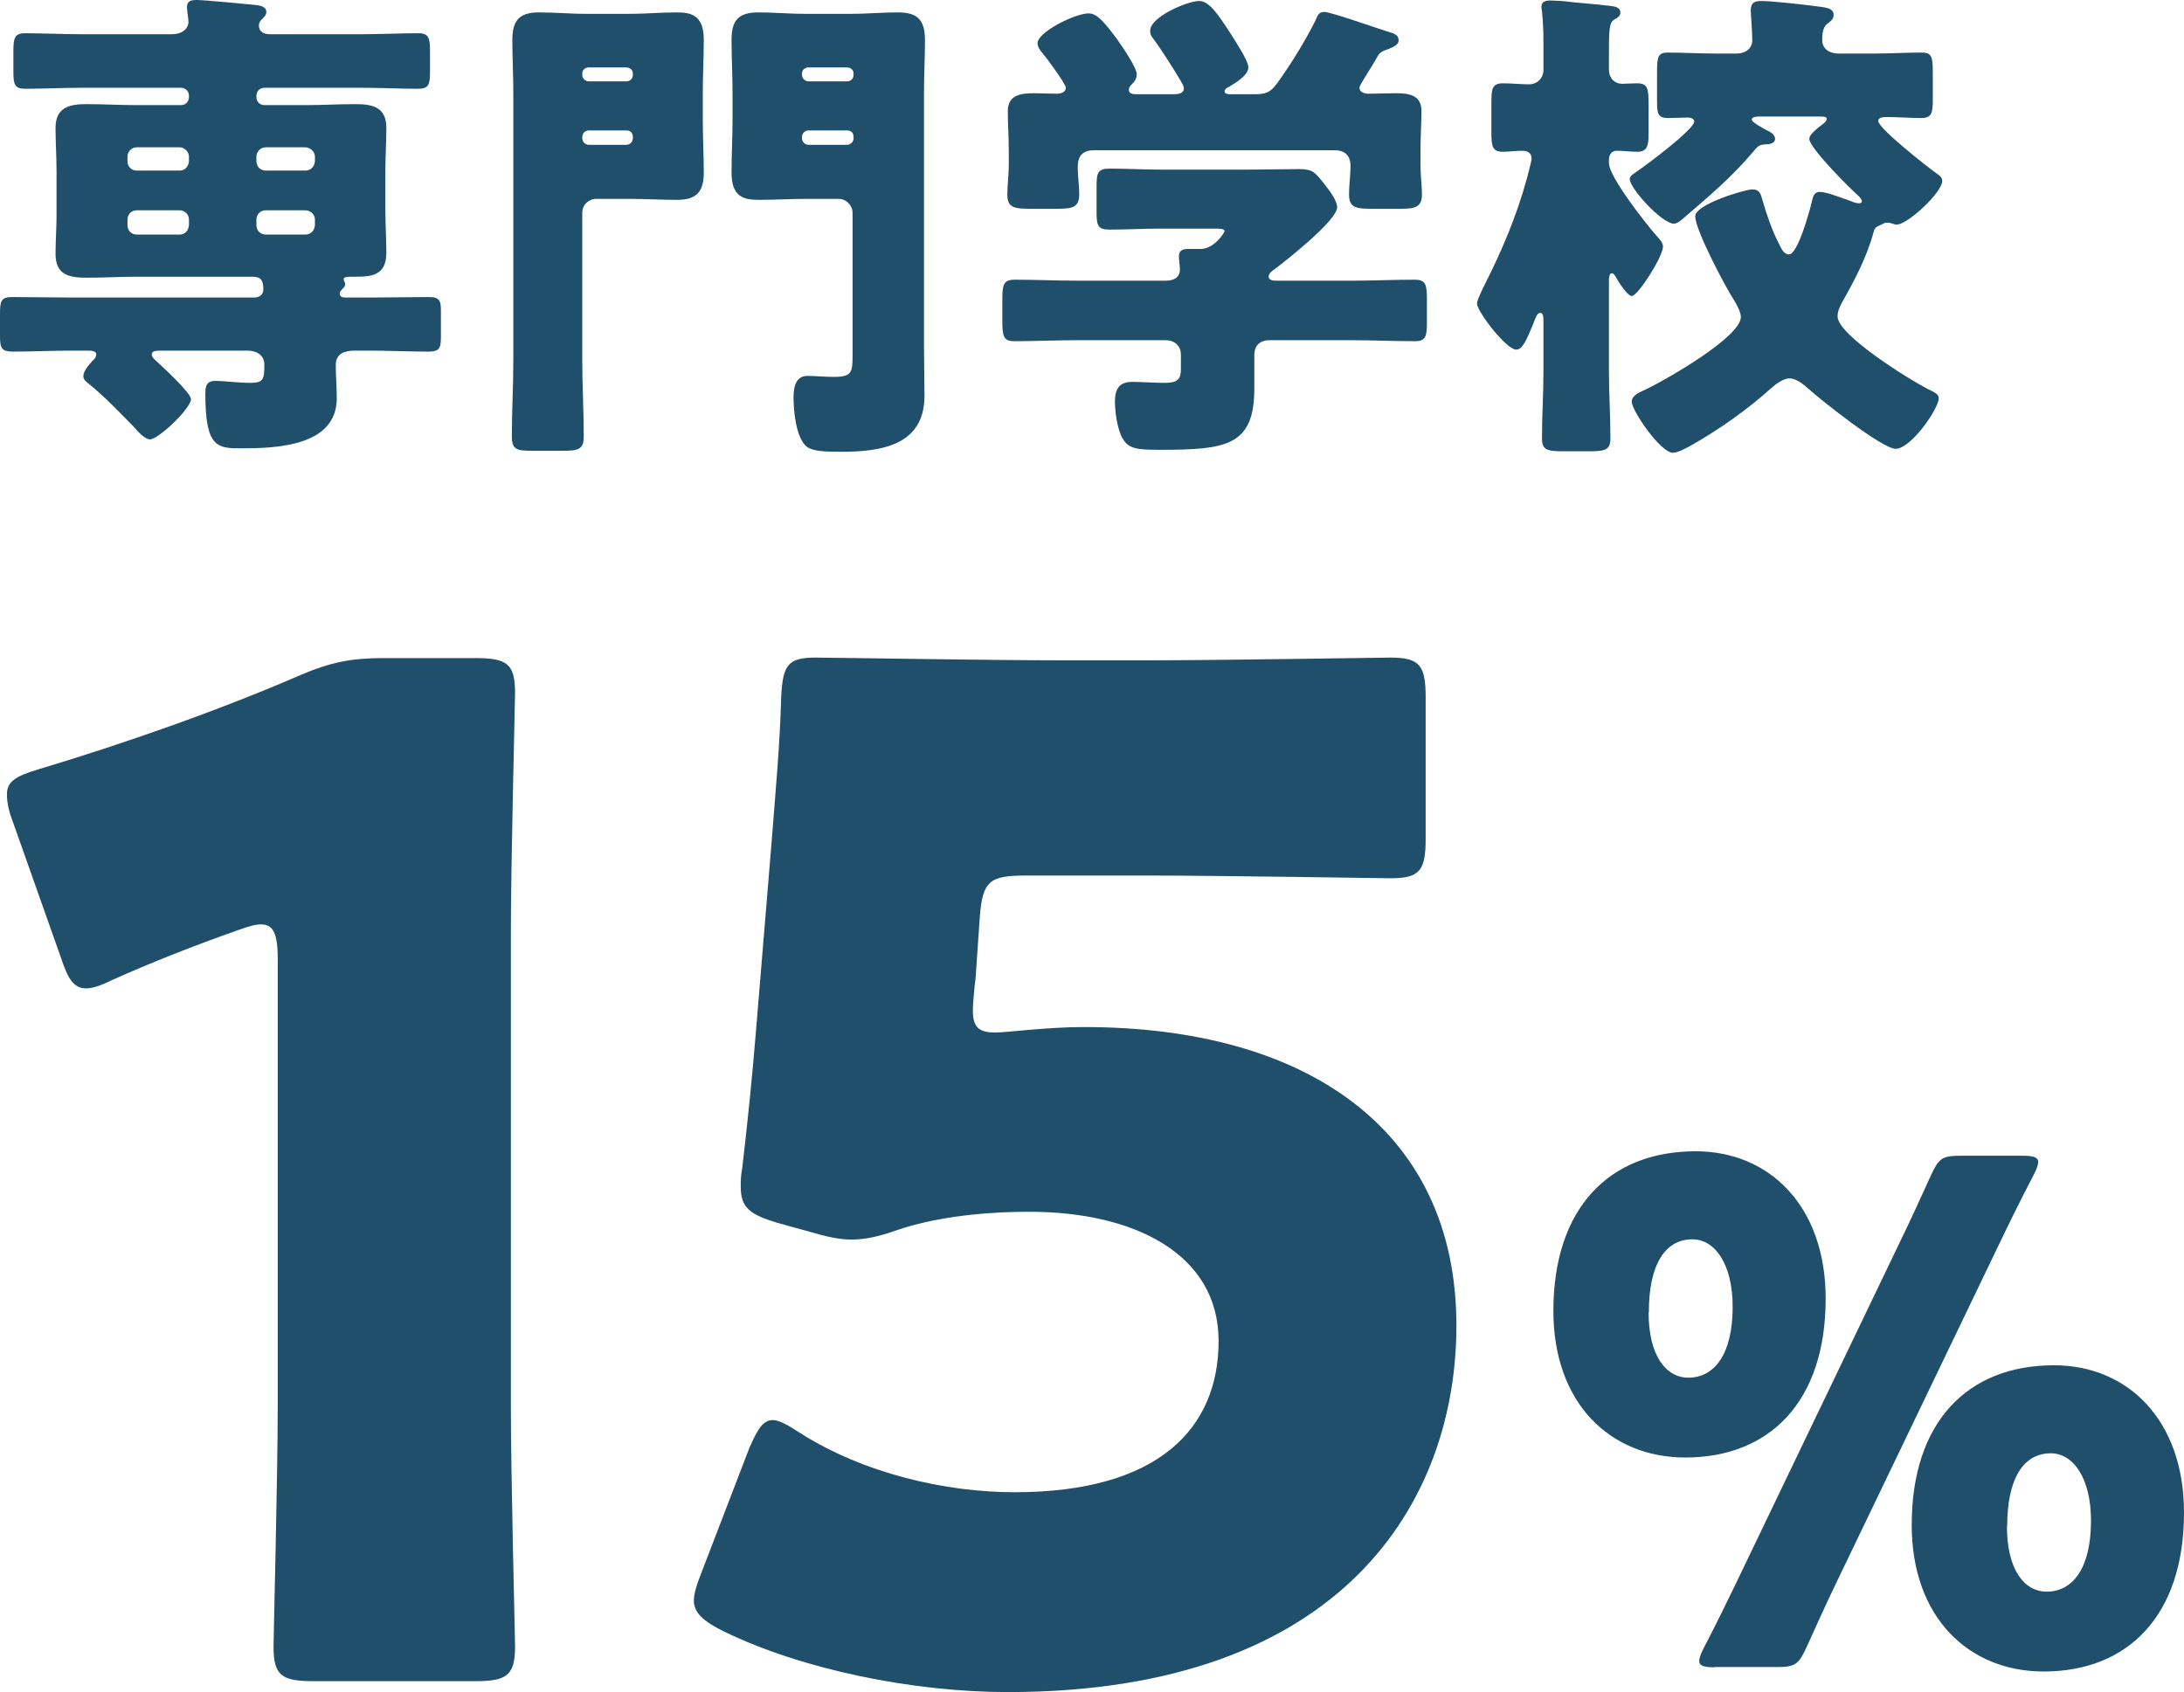 <?xml version="1.0" encoding="UTF-8"?><svg id="_レイヤー_2" xmlns="http://www.w3.org/2000/svg" viewBox="0 0 88.07 68.25"><defs><style>.cls-1{fill:#1f4f6b;}</style></defs><g id="_数字でみるのパーツ"><path class="cls-1" d="m20.6,56.6c0,2.97.17,9.41.17,9.8,0,1.18-.34,1.4-1.62,1.4h-6.5c-1.29,0-1.62-.22-1.62-1.4,0-.39.17-6.83.17-9.8v-17.92c0-1.01-.17-1.4-.67-1.4-.22,0-.45.06-.9.22-1.9.67-3.58,1.34-5.1,2.02-.45.22-.78.34-1.06.34-.5,0-.73-.39-1.01-1.23l-1.96-5.54c-.17-.45-.22-.78-.22-1.06,0-.5.34-.73,1.29-1.01,3.36-1.01,7.22-2.35,10.58-3.81,1.18-.5,2.02-.67,3.3-.67h3.7c1.29,0,1.62.22,1.62,1.4,0,.39-.17,6.83-.17,9.8v18.87Z"/><path class="cls-1" d="m43.72,41.42c8.9,0,15.01,4.09,15.01,12.04,0,7.06-4.54,14.78-18.09,14.78-3.81,0-8.29-.9-11.48-2.46-.78-.39-1.18-.73-1.18-1.23,0-.28.11-.62.28-1.06l1.96-5.1c.34-.78.56-1.12.95-1.12.22,0,.56.17,1.06.5,2.63,1.68,5.94,2.41,8.68,2.41,5.82,0,8.23-2.58,8.23-6.1s-3.42-5.21-7.62-5.21c-2.18,0-3.98.28-5.32.73-.78.28-1.34.39-1.85.39s-1.01-.11-1.79-.34l-1.23-.34c-1.12-.34-1.46-.62-1.46-1.46,0-.17,0-.45.06-.73.22-1.9.39-3.53.56-5.6l.62-7.5c.17-2.18.34-3.98.39-5.88.06-1.34.28-1.62,1.4-1.62.73,0,6.89.11,9.86.11h3.53c2.97,0,9.41-.11,9.8-.11,1.18,0,1.4.34,1.4,1.62v5.66c0,1.29-.22,1.62-1.4,1.62-.39,0-6.83-.11-9.8-.11h-4.93c-1.46,0-1.74.22-1.85,1.68l-.17,2.46c-.06.45-.11,1.12-.11,1.29,0,.67.22.9.9.9.5,0,2.07-.22,3.58-.22Z"/><path class="cls-1" d="m73.62,52.37c0,4.17-2.27,6.41-5.66,6.41-3.02,0-5.32-2.18-5.32-5.91,0-4.14,2.24-6.44,5.74-6.44,2.97,0,5.24,2.21,5.24,5.94Zm-7.14.56c0,1.74.7,2.63,1.6,2.63,1.06,0,1.79-.95,1.79-2.86,0-1.74-.73-2.72-1.62-2.72-1.12,0-1.76,1.04-1.76,2.94Zm2.66,14.31c-.42,0-.62-.06-.62-.25,0-.11.06-.28.17-.5.48-.92.95-1.88,1.34-2.69l6.55-13.64c.45-.92.87-1.85,1.29-2.77.31-.67.45-.78,1.18-.78h2.52c.42,0,.62.06.62.25,0,.11-.06.28-.17.5-.53,1.01-1.01,1.99-1.48,2.97l-6.5,13.52c-.42.87-.81,1.74-1.2,2.6-.31.67-.45.78-1.18.78h-2.52Zm18.93-6.24c0,4.17-2.27,6.41-5.66,6.41-3.02,0-5.32-2.18-5.32-5.91,0-4.14,2.24-6.44,5.74-6.44,2.97,0,5.24,2.21,5.24,5.94Zm-7.14.56c0,1.74.7,2.63,1.6,2.63,1.06,0,1.79-.95,1.79-2.86,0-1.74-.73-2.72-1.62-2.72-1.12,0-1.76,1.04-1.76,2.94Z"/><path class="cls-1" d="m14.86,12c.8,0,1.6-.02,2.42-.02.46,0,.5.14.5.6v.96c0,.5-.04.64-.52.64-.8,0-1.6-.04-2.4-.04h-.54c-.4,0-.78.1-.78.58,0,.44.04.9.04,1.34,0,1.94-2.44,2.02-3.84,2.02-.96,0-1.46,0-1.46-2.2,0-.34.06-.52.42-.52.32,0,.9.08,1.4.08.54,0,.56-.16.56-.76,0-.24-.18-.54-.7-.54h-3.4c-.26,0-.44,0-.44.16,0,.1.1.18.16.24.24.22,1.42,1.3,1.42,1.56,0,.36-1.3,1.62-1.66,1.62-.2,0-.5-.34-.64-.5-.58-.6-1.18-1.22-1.84-1.76-.08-.06-.2-.16-.2-.28,0-.22.22-.46.38-.64.08-.06.14-.14.14-.24,0-.16-.18-.16-.46-.16h-.48c-.82,0-1.62.04-2.42.04-.48,0-.52-.16-.52-.66v-.86c0-.52.04-.68.5-.68.8,0,1.62.02,2.44.02h7.3c.2,0,.38-.1.38-.32,0-.38-.1-.52-.44-.52h-4.68c-.66,0-1.32.04-1.98.04-.72,0-1.28-.1-1.28-.96,0-.52.04-1.04.04-1.54v-1.78c0-.6-.04-1.2-.04-1.76,0-.82.54-.96,1.24-.96s1.36.04,2.02.04h1.8c.18,0,.32-.14.32-.32v-.06c0-.18-.14-.32-.32-.32H3.26c-.74,0-1.5.04-2.24.04-.44,0-.48-.18-.48-.72v-.8c0-.5.04-.72.46-.72.76,0,1.5.04,2.26.04h3.66c.5,0,.68-.28.68-.5,0-.1-.06-.46-.06-.6,0-.26.2-.28.4-.28.3,0,1.96.16,2.36.2.18.02.44.06.44.28,0,.14-.1.22-.2.32-.06.06-.1.14-.1.22,0,.28.22.36.46.36h3.72c.76,0,1.5-.04,2.26-.04.42,0,.46.22.46.72v.8c0,.54-.04.72-.48.72-.74,0-1.48-.04-2.24-.04h-3.96c-.18,0-.32.14-.32.32v.06c0,.18.14.32.32.32h1.66c.66,0,1.32-.04,2-.04s1.26.1,1.26.96c0,.56-.04,1.16-.04,1.76v1.52c0,.62.04,1.22.04,1.76,0,.96-.68.96-1.3.96-.28,0-.42,0-.42.1,0,.04.02.06.02.08.02.04.04.08.04.12,0,.08-.04.12-.1.18-.06.06-.12.12-.12.2,0,.16.16.16.3.16h.86Zm-7.24-5.68c0-.2-.18-.38-.38-.38h-1.72c-.22,0-.38.18-.38.38v.18c0,.22.16.38.38.38h1.72c.22,0,.36-.16.38-.38v-.18Zm0,2.54c0-.22-.18-.38-.38-.38h-1.72c-.22,0-.38.16-.38.38v.22c0,.22.16.38.38.38h1.72c.22,0,.36-.16.38-.38v-.22Zm5.08-2.54c0-.2-.18-.38-.4-.38h-1.58c-.22,0-.38.18-.38.38v.18c0,.22.16.38.38.38h1.58c.24,0,.38-.16.4-.38v-.18Zm0,2.54c0-.22-.18-.38-.4-.38h-1.58c-.22,0-.38.16-.38.38v.22c0,.22.16.38.38.38h1.58c.24,0,.38-.16.4-.38v-.22Z"/><path class="cls-1" d="m24.04,8.02c-.3,0-.56.24-.56.56v5.96c0,1.02.06,2.04.06,3.06,0,.54-.22.58-.92.58h-1.12c-.66,0-.86-.04-.86-.58,0-1.02.06-2.04.06-3.06V3.74c0-.7-.04-1.42-.04-2.12,0-.8.28-1.12,1.08-1.12.64,0,1.3.06,1.94.06h1.66c.66,0,1.3-.06,1.94-.06.58,0,1.1.1,1.1,1.1,0,.72-.04,1.44-.04,2.14v1.08c0,.72.04,1.42.04,2.14,0,.78-.3,1.1-1.08,1.1-.66,0-1.3-.04-1.96-.04h-1.3Zm1.48-5.06c0-.14-.12-.24-.26-.24h-1.52c-.14,0-.26.1-.26.24v.06c0,.14.12.26.26.26h1.52c.16,0,.26-.12.26-.26v-.06Zm0,2.56c0-.16-.1-.26-.26-.26h-1.52c-.14,0-.26.12-.26.26v.06c0,.14.12.26.26.26h1.52c.14,0,.26-.12.26-.26v-.06Zm8.86,3.06c0-.3-.26-.56-.56-.56h-1.3c-.64,0-1.28.04-1.92.04s-1.1-.14-1.1-1.1c0-.72.04-1.42.04-2.14v-1.08c0-.7-.04-1.42-.04-2.14,0-.78.28-1.1,1.08-1.1.64,0,1.3.06,1.94.06h1.76c.64,0,1.28-.06,1.92-.06.76,0,1.1.26,1.1,1.12,0,.7-.04,1.42-.04,2.12v10.26c0,.64.02,1.3.02,1.96,0,2-1.74,2.26-3.36,2.26-.64,0-1.14-.02-1.38-.2-.44-.34-.54-1.44-.54-1.98,0-.38.06-.88.56-.88.34,0,.7.04,1.06.04.72,0,.76-.18.76-.84v-5.78Zm.04-5.62c0-.14-.12-.24-.26-.24h-1.56c-.14,0-.26.1-.26.24v.06c0,.14.12.26.26.26h1.56c.16,0,.26-.12.26-.26v-.06Zm0,2.56c0-.16-.1-.26-.26-.26h-1.56c-.14,0-.26.12-.26.26v.06c0,.14.12.26.26.26h1.56c.14,0,.26-.12.26-.26v-.06Z"/><path class="cls-1" d="m54.52,11.32c.84,0,1.68-.04,2.52-.04.46,0,.5.2.5.8v.9c0,.58-.04.78-.48.78-.86,0-1.7-.04-2.54-.04h-3.32c-.4,0-.62.22-.62.6v1.36c0,2.32-1.16,2.46-3.82,2.46-.9,0-1.24-.04-1.48-.44-.22-.36-.32-1.08-.32-1.5,0-.5.16-.8.7-.8.38,0,.8.04,1.32.04s.64-.16.64-.56v-.58c0-.36-.26-.58-.62-.58h-3.54c-.86,0-1.7.04-2.56.04-.44,0-.48-.22-.48-.8v-.88c0-.6.04-.8.5-.8.84,0,1.68.04,2.54.04h3.54c.3,0,.58-.1.58-.46,0-.12-.04-.38-.04-.52,0-.28.2-.3.42-.3h.46c.54,0,.96-.66.96-.72,0-.1-.2-.1-.44-.1h-2.16c-.68,0-1.36.04-2.04.04-.48,0-.52-.18-.52-.72v-1.02c0-.54.04-.72.52-.72.68,0,1.36.04,2.04.04h3.6c.66,0,1.34-.02,2-.02.56,0,.64.12,1.04.62.22.28.5.66.5.92,0,.52-2.02,2.12-2.5,2.48-.14.1-.26.18-.26.32s.18.16.3.16h3.06Zm.3-7.78c0,.18.22.24.36.24.36,0,.72-.02,1.1-.02.52,0,1.04.06,1.04.72,0,.48-.04,1.06-.04,1.66v.5c0,.44.06.86.06,1.18,0,.56-.28.6-.92.6h-1.08c-.66,0-.94-.04-.94-.58,0-.38.06-.76.06-1.14,0-.42-.22-.64-.64-.64h-9.7c-.46,0-.66.22-.66.68,0,.36.06.72.06,1.08,0,.56-.28.6-.92.6h-1.04c-.66,0-.94-.04-.94-.58,0-.34.06-.8.06-1.2v-.5c0-.6-.04-1.18-.04-1.66,0-.66.54-.72,1.06-.72.32,0,.66.02.92.02.16,0,.36-.06.36-.24,0-.16-.8-1.24-.96-1.42-.1-.12-.18-.24-.18-.38,0-.44,1.5-1.2,2.06-1.2.34,0,.64.36,1.16,1.06.18.26.78,1.12.78,1.4,0,.2-.12.32-.24.44-.04.04-.08.12-.08.18,0,.18.2.18.32.18h1.5c.14,0,.4-.02.4-.24,0-.08-.06-.18-.14-.32-.22-.38-.82-1.32-1.08-1.66-.08-.1-.14-.18-.14-.34,0-.56,1.5-1.2,1.98-1.2.4,0,.76.54,1.28,1.34.16.26.7,1.06.7,1.34,0,.32-.56.66-.82.8-.08.04-.14.1-.14.16,0,.08.08.12.22.12h.96c.48,0,.66-.06.94-.44.56-.78,1.08-1.62,1.54-2.52.08-.18.12-.36.36-.36.26,0,2.18.68,2.58.8.28.08.42.14.42.36,0,.16-.22.26-.42.34-.28.1-.34.12-.48.38-.1.18-.22.38-.34.56-.18.3-.34.54-.34.62Z"/><path class="cls-1" d="m64.88,6.58c0,.54,1.46,2.4,1.86,2.86.18.2.32.34.32.5,0,.42-1.02,2-1.26,2-.18,0-.58-.64-.66-.8-.04-.06-.08-.12-.14-.12-.12,0-.12.2-.12.4v3.54c0,.9.06,1.8.06,2.72,0,.48-.22.52-.9.52h-.98c-.66,0-.88-.04-.88-.52,0-.9.06-1.82.06-2.72v-1.96c0-.28-.02-.38-.14-.38s-.18.2-.28.46c-.26.62-.42,1.02-.68,1.02-.4,0-1.58-1.54-1.58-1.86,0-.12.14-.4.24-.62.04-.06.06-.12.08-.16.68-1.34,1.28-2.76,1.68-4.22.04-.16.2-.72.2-.84,0-.24-.16-.32-.38-.32-.26,0-.52.04-.78.04-.42,0-.46-.22-.46-.8v-1.2c0-.54.04-.76.46-.76.36,0,.72.04,1.06.04s.58-.26.58-.58v-1.14c0-.4-.02-.84-.06-1.24-.02-.06-.02-.12-.02-.18,0-.2.18-.24.36-.24.12,0,.34.02.46.02.66.08,1.32.12,1.98.2.16.02.38.06.38.26,0,.14-.06.18-.26.3s-.2.5-.2,1.44v.58c0,.32.22.56.54.56.14,0,.36-.02.58-.02.44,0,.48.18.48.88v1.12c0,.5-.04.76-.46.76-.28,0-.54-.04-.82-.04-.14,0-.32.08-.32.38v.12Zm6.02-1.88s-.26,0-.26.12.48.36.58.42c.14.06.36.18.36.36s-.22.22-.36.22c-.3.02-.32.06-.54.32-.88,1.04-1.82,1.82-2.84,2.7-.1.08-.22.18-.34.18-.48,0-1.78-1.42-1.78-1.8,0-.14.18-.22.28-.3.36-.24,2.32-1.7,2.32-2.02,0-.12-.16-.16-.26-.16-.26,0-.52.02-.8.02-.4,0-.44-.18-.44-.66v-1.2c0-.6.04-.78.42-.78.66,0,1.3.04,1.96.04h.8c.48,0,.66-.28.66-.52,0-.42-.06-1.04-.06-1.22,0-.32.16-.38.44-.38.38,0,1.66.14,2.1.2s.8.06.8.36c0,.14-.06.22-.26.36-.18.14-.2.44-.2.66,0,.24.16.54.68.54h1.38c.66,0,1.32-.04,1.96-.04.4,0,.44.18.44.82v1.1c0,.5-.04.72-.46.72-.46,0-.92-.04-1.38-.04-.12,0-.36,0-.36.16,0,.3,2.02,1.88,2.36,2.12.12.08.22.16.22.3,0,.46-1.4,1.76-1.84,1.76-.04,0-.1-.02-.16-.04-.06-.02-.14-.04-.22-.04-.12,0-.14.04-.24.08-.22.1-.26.12-.3.28-.28,1.02-.74,1.9-1.26,2.82-.1.18-.2.38-.2.6,0,.76,2.92,2.56,3.62,2.92.24.12.46.2.46.38,0,.42-1.12,2.04-1.74,2.04-.54,0-3.06-2-3.56-2.46-.18-.16-.46-.38-.72-.38-.24,0-.54.22-.72.38-.98.88-2.08,1.66-3.24,2.32-.18.1-.54.3-.74.3-.5,0-1.66-1.7-1.66-2.06,0-.26.32-.38.62-.52.74-.36,3.78-2.08,3.78-2.9,0-.2-.18-.52-.28-.68-.36-.56-1.56-2.82-1.56-3.38,0-.48,2-1.08,2.3-1.08.32,0,.34.2.42.46.16.56.38,1.2.66,1.74.08.16.18.42.4.42.36,0,.84-1.78.92-2.12.04-.18.08-.4.32-.4.3,0,.98.28,1.28.38.08.04.22.08.3.08.06,0,.12-.02.12-.08,0-.1-.12-.2-.18-.26-.32-.28-1.94-1.9-1.94-2.26,0-.2.42-.5.58-.62.04-.04.12-.1.12-.18,0-.1-.1-.1-.34-.1h-2.42Z"/></g></svg>